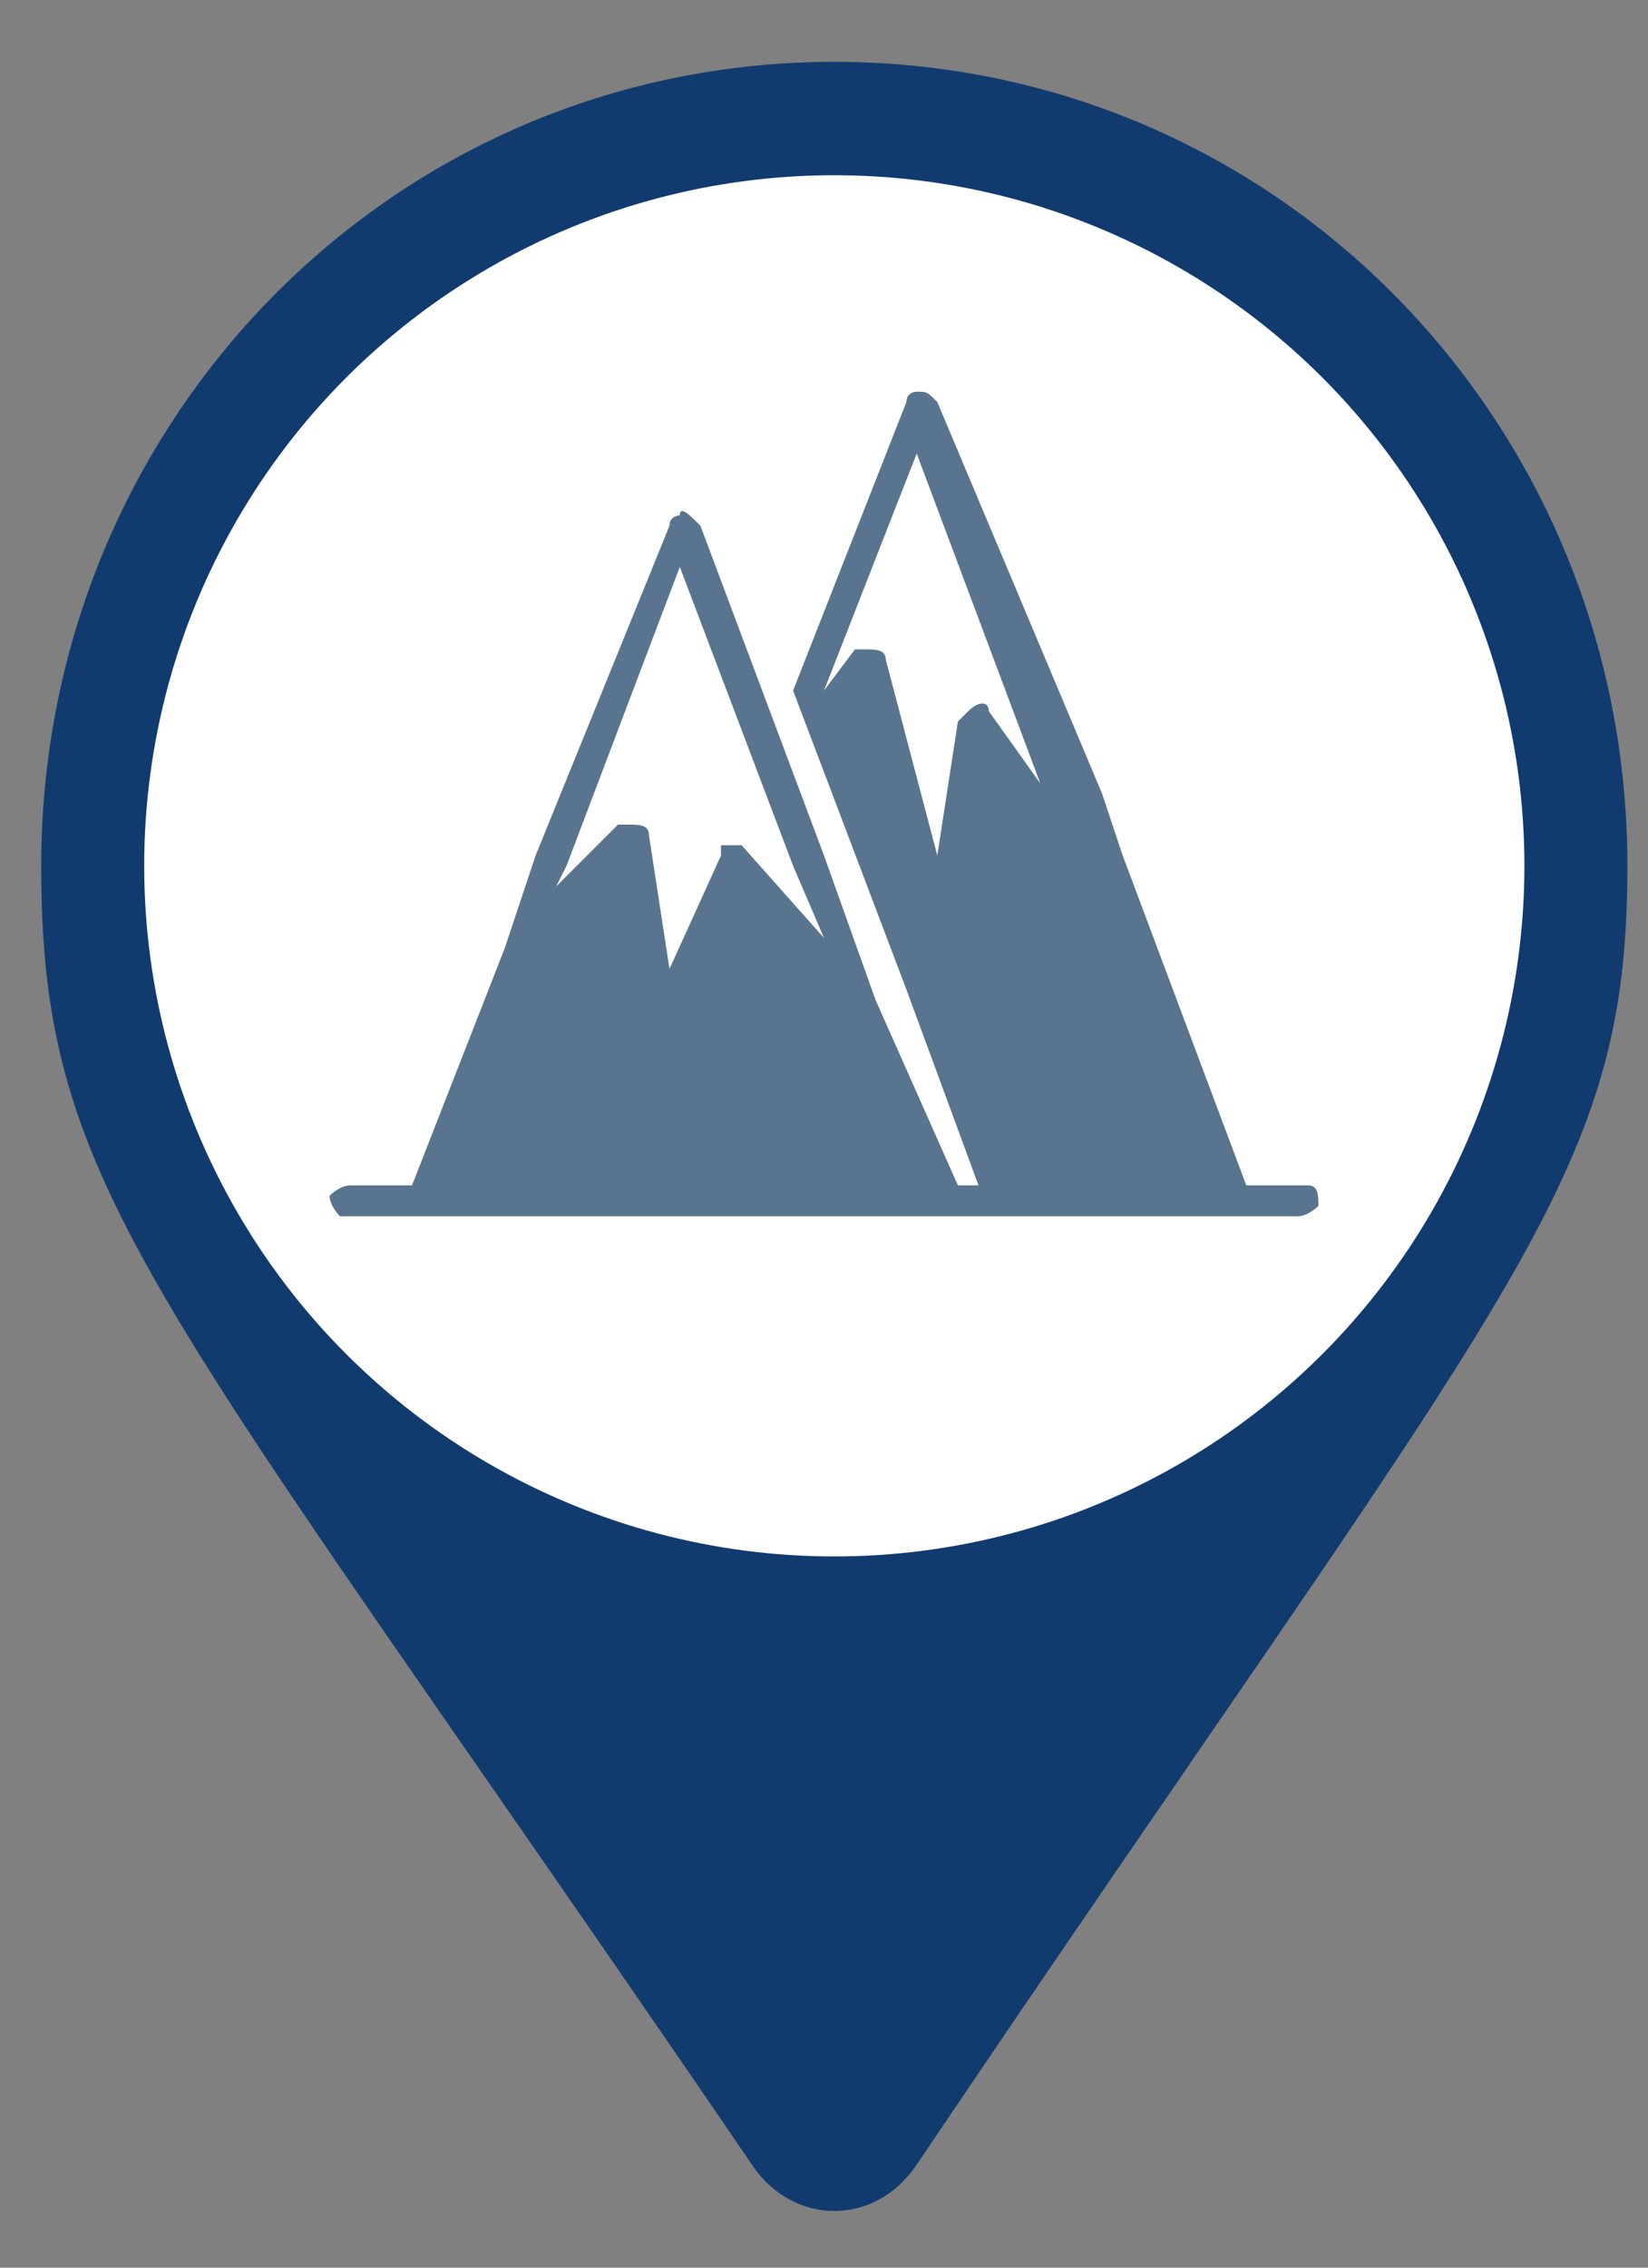 <?xml version="1.0" encoding="utf-8"?>
<!-- Generator: Adobe Illustrator 24.0.2, SVG Export Plug-In . SVG Version: 6.00 Build 0)  -->
<svg version="1.1" baseProfile="basic" id="Layer_1"
	 xmlns="http://www.w3.org/2000/svg" xmlns:xlink="http://www.w3.org/1999/xlink" x="0px" y="0px" width="16px" height="22px" viewBox="0 0 16 22"
	 xml:space="preserve">
<rect x="0" y="0" width="16" height="22" fill="#808080" stroke="none"/>
<style type="text/css">
	.st0{fill:#113B6F;}
	.st1{fill:#FFFFFF;}
	.st2{fill:#59748E;}
</style>
<path class="st0" d="M7.3,21c-5.8-8.5-6.9-9.4-6.9-12.6c0-4.3,3.4-7.8,7.7-7.8s7.7,3.5,7.7,7.8c0,3.1-1.1,4-6.9,12.6
	C8.5,21.6,7.7,21.6,7.3,21L7.3,21z"/>
<circle class="st1" cx="8.1" cy="8.4" r="6.7"/>
<g>
	<g>
		<path class="st2" d="M12.7,11.5C12.7,11.5,12.7,11.5,12.7,11.5L12.7,11.5l-0.6,0l-1.2-3.2v0l-0.2-0.6L9.1,3.9C9,3.8,9,3.8,8.9,3.8
			c0,0-0.1,0-0.1,0.1L7.7,6.7l1.1,2.9l0,0l0.7,1.9v0H9.3L8.5,9.7v0L8,8.3L6.8,5.1C6.7,5,6.6,4.9,6.6,5c0,0-0.1,0-0.1,0.1L5.2,8.3
			L4.9,9.2v0L4,11.5H3.4c-0.1,0-0.2,0.1-0.2,0.1c0,0.1,0.1,0.2,0.1,0.2c0,0,0,0,0,0h9.3c0.1,0,0.2-0.1,0.2-0.1
			C12.8,11.6,12.8,11.5,12.7,11.5z M7.2,8.2C7.1,8.2,7,8.2,7,8.2c0,0,0,0,0,0.1L6.5,9.4L6.3,8.1c0-0.1-0.1-0.1-0.2-0.1
			c0,0-0.1,0-0.1,0L5.4,8.6l0.1-0.2l1.1-2.9l1.1,2.9L8,9.1L7.2,8.2z M9.6,6.9c0-0.1-0.1-0.1-0.2,0c0,0-0.1,0.1-0.1,0.1L9.1,8.3
			L8.6,6.4c0-0.1-0.1-0.1-0.2-0.1c0,0-0.1,0-0.1,0L8,6.7l0.9-2.3l1.2,3.2L9.6,6.9z"/>
	</g>
</g>
</svg>

